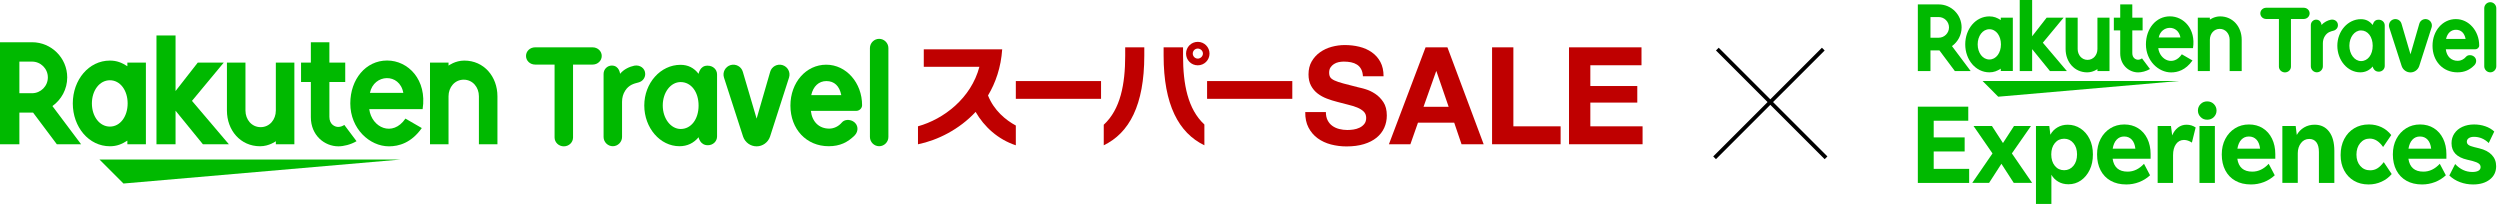 <svg width="564" height="46" viewBox="0 0 564 46" fill="none" xmlns="http://www.w3.org/2000/svg">
<g clip-path="url(#clip0_303_1141)">
<path d="M432.664 41.266V24.069H444.041V27.235H436.243V30.997H443.226V34.163H436.243V38.1H444.242V41.266H432.664Z" fill="#00B900"/>
<path d="M444.934 41.266L449.508 34.613L445.233 28.431H449.384L451.869 32.269L454.355 28.431H458.182L453.881 34.609L458.451 41.262H454.304L451.519 36.952L448.735 41.262H444.934V41.266Z" fill="#00B900"/>
<path d="M459.313 46V28.43H462.32L462.568 30.401C462.914 29.72 463.439 29.172 464.135 28.756C464.831 28.34 465.609 28.135 466.471 28.135C467.53 28.135 468.491 28.418 469.354 28.983C470.217 29.549 470.9 30.333 471.404 31.339C471.908 32.346 472.16 33.511 472.16 34.84C472.16 36.168 471.916 37.337 471.425 38.34C470.938 39.347 470.276 40.135 469.452 40.709C468.624 41.283 467.688 41.57 466.646 41.57C465.767 41.57 464.998 41.373 464.336 40.983C463.674 40.593 463.161 40.075 462.794 39.424V46.004H459.313V46ZM465.673 38.4C466.518 38.4 467.214 38.07 467.761 37.414C468.308 36.759 468.581 35.898 468.581 34.835C468.581 33.79 468.308 32.937 467.761 32.282C467.214 31.626 466.518 31.297 465.673 31.297C464.81 31.297 464.109 31.626 463.571 32.282C463.033 32.937 462.764 33.79 462.764 34.835C462.764 35.898 463.033 36.759 463.571 37.414C464.109 38.07 464.81 38.4 465.673 38.4Z" fill="#00B900"/>
<path d="M479.681 41.613C478.323 41.613 477.153 41.335 476.166 40.778C475.179 40.221 474.424 39.437 473.894 38.421C473.364 37.406 473.1 36.211 473.1 34.831C473.1 33.52 473.364 32.355 473.894 31.344C474.424 30.328 475.154 29.532 476.081 28.953C477.007 28.37 478.058 28.079 479.237 28.079C480.411 28.079 481.449 28.358 482.341 28.915C483.234 29.471 483.93 30.256 484.43 31.271C484.925 32.286 485.177 33.447 485.177 34.758V35.804H476.606C476.888 37.749 478.015 38.721 479.984 38.721C481.359 38.721 482.593 38.13 483.687 36.952L485.053 39.544C484.34 40.208 483.52 40.718 482.593 41.078C481.658 41.437 480.689 41.613 479.681 41.613ZM479.207 30.795C478.528 30.795 477.964 31.031 477.516 31.506C477.067 31.978 476.768 32.659 476.623 33.537H481.739C481.641 32.655 481.372 31.978 480.932 31.506C480.496 31.035 479.92 30.795 479.207 30.795Z" fill="#00B900"/>
<path d="M486.766 41.266V28.43H489.772L490.046 30.551C490.362 29.788 490.797 29.193 491.361 28.769C491.925 28.345 492.561 28.135 493.274 28.135C494.051 28.135 494.739 28.345 495.337 28.756L494.491 32.17C493.893 31.772 493.3 31.571 492.702 31.571C491.955 31.571 491.361 31.884 490.912 32.505C490.464 33.13 490.242 33.961 490.242 35.011V41.266H486.766Z" fill="#00B900"/>
<path d="M497.938 27.008C497.34 27.008 496.845 26.807 496.448 26.396C496.05 25.989 495.85 25.505 495.85 24.939C495.85 24.373 496.046 23.889 496.448 23.482C496.845 23.075 497.34 22.874 497.938 22.874C498.549 22.874 499.057 23.08 499.454 23.482C499.851 23.889 500.052 24.378 500.052 24.939C500.052 25.505 499.856 25.989 499.454 26.396C499.057 26.807 498.549 27.008 497.938 27.008ZM496.2 41.266V28.431H499.676V41.266H496.2Z" fill="#00B900"/>
<path d="M507.812 41.613C506.454 41.613 505.283 41.335 504.297 40.778C503.31 40.221 502.554 39.437 502.025 38.421C501.495 37.406 501.23 36.211 501.23 34.831C501.23 33.52 501.495 32.355 502.025 31.344C502.554 30.328 503.285 29.532 504.211 28.953C505.138 28.37 506.189 28.079 507.367 28.079C508.542 28.079 509.58 28.358 510.472 28.915C511.365 29.471 512.061 30.256 512.561 31.271C513.056 32.286 513.308 33.447 513.308 34.758V35.804H504.737C505.019 37.749 506.146 38.721 508.115 38.721C509.49 38.721 510.724 38.13 511.818 36.952L513.184 39.544C512.471 40.208 511.651 40.718 510.724 41.078C509.793 41.437 508.824 41.613 507.812 41.613ZM507.342 30.795C506.663 30.795 506.099 31.031 505.651 31.506C505.202 31.978 504.903 32.659 504.758 33.537H509.874C509.776 32.655 509.507 31.978 509.067 31.506C508.627 31.035 508.055 30.795 507.342 30.795Z" fill="#00B900"/>
<path d="M514.9 41.266V28.431H517.907L518.155 30.449C518.552 29.733 519.103 29.168 519.807 28.752C520.512 28.337 521.302 28.131 522.182 28.131C523.557 28.131 524.642 28.645 525.436 29.677C526.231 30.71 526.628 32.162 526.628 34.039V41.266H523.147V34.287C523.147 33.323 522.955 32.591 522.575 32.094C522.195 31.597 521.657 31.344 520.961 31.344C520.2 31.344 519.577 31.657 519.098 32.278C518.62 32.904 518.377 33.67 518.377 34.583V41.262H514.9V41.266Z" fill="#00B900"/>
<path d="M534.354 41.613C533.094 41.613 531.992 41.335 531.048 40.778C530.105 40.221 529.366 39.446 528.836 38.447C528.307 37.449 528.042 36.297 528.042 34.981C528.042 33.619 528.311 32.419 528.849 31.378C529.387 30.342 530.134 29.532 531.095 28.949C532.056 28.366 533.167 28.075 534.426 28.075C535.451 28.075 536.395 28.281 537.258 28.688C538.121 29.095 538.855 29.69 539.47 30.47L537.63 33.161C536.75 31.897 535.75 31.267 534.623 31.267C533.743 31.267 533.026 31.605 532.462 32.278C531.898 32.951 531.616 33.82 531.616 34.883C531.616 35.928 531.903 36.781 532.475 37.436C533.047 38.092 533.786 38.422 534.7 38.422C535.298 38.422 535.832 38.28 536.301 37.998C536.775 37.715 537.267 37.243 537.779 36.575L539.568 39.266C538.941 40.015 538.168 40.59 537.258 40.996C536.353 41.412 535.383 41.613 534.354 41.613Z" fill="#00B900"/>
<path d="M546.41 41.613C545.052 41.613 543.882 41.335 542.895 40.778C541.909 40.221 541.153 39.437 540.623 38.421C540.094 37.406 539.829 36.211 539.829 34.831C539.829 33.52 540.094 32.355 540.623 31.344C541.153 30.328 541.883 29.532 542.81 28.953C543.737 28.37 544.787 28.079 545.966 28.079C547.141 28.079 548.178 28.358 549.071 28.915C549.963 29.471 550.66 30.256 551.159 31.271C551.655 32.286 551.907 33.447 551.907 34.758V35.804H543.335C543.617 37.749 544.745 38.721 546.713 38.721C548.089 38.721 549.323 38.13 550.416 36.952L551.783 39.544C551.07 40.208 550.25 40.718 549.323 41.078C548.388 41.437 547.422 41.613 546.41 41.613ZM545.936 30.795C545.257 30.795 544.693 31.031 544.245 31.506C543.797 31.978 543.498 32.659 543.352 33.537H548.469C548.371 32.655 548.101 31.978 547.662 31.506C547.226 31.035 546.649 30.795 545.936 30.795Z" fill="#00B900"/>
<path d="M557.932 41.613C556.89 41.613 555.904 41.437 554.977 41.09C554.05 40.743 553.247 40.242 552.568 39.595L553.884 37.003C554.994 38.199 556.284 38.798 557.762 38.798C558.359 38.798 558.816 38.704 559.141 38.511C559.466 38.319 559.624 38.049 559.624 37.702C559.624 37.367 559.483 37.097 559.201 36.892C558.919 36.686 558.441 36.489 557.762 36.305L556.617 36.031C554.247 35.499 553.064 34.261 553.064 32.316C553.064 31.485 553.277 30.748 553.709 30.11C554.14 29.471 554.738 28.97 555.511 28.615C556.28 28.259 557.164 28.079 558.159 28.079C559.051 28.079 559.897 28.216 560.691 28.49C561.486 28.765 562.156 29.159 562.703 29.673L561.46 32.265C560.499 31.335 559.389 30.868 558.133 30.868C557.638 30.868 557.241 30.967 556.954 31.168C556.664 31.369 556.519 31.635 556.519 31.965C556.519 32.265 556.643 32.505 556.89 32.689C557.138 32.873 557.569 33.036 558.184 33.186L559.303 33.46C560.546 33.76 561.494 34.253 562.148 34.943C562.801 35.632 563.13 36.485 563.13 37.496C563.13 38.743 562.66 39.741 561.712 40.486C560.764 41.232 559.508 41.613 557.932 41.613Z" fill="#00B900"/>
<path d="M516.84 4.284V15.025C516.84 15.749 516.242 16.332 515.482 16.332C514.739 16.332 514.124 15.749 514.124 15.025V4.284H511.266C510.523 4.284 509.93 3.723 509.93 3.016C509.93 2.309 510.528 1.748 511.266 1.748H519.714C520.457 1.748 521.051 2.309 521.051 3.016C521.051 3.723 520.453 4.284 519.714 4.284H516.84Z" fill="#00B900"/>
<path d="M523.75 5.647C524.309 4.958 525.159 4.593 525.83 4.448C526.663 4.285 527.44 4.829 527.44 5.664V5.682C527.44 6.281 527.026 6.77 526.462 6.915C525.757 7.095 525.053 7.28 524.51 8.115C524.203 8.586 524.04 9.148 524.04 9.764V14.953C524.04 15.698 523.425 16.315 522.682 16.315C521.939 16.315 521.324 15.698 521.324 14.953V5.664C521.324 4.975 521.867 4.431 522.537 4.431C523.639 4.431 523.75 5.647 523.75 5.647Z" fill="#00B900"/>
<path d="M536.639 4.447C537.399 4.447 537.997 5.009 537.997 5.737V14.884C537.997 15.591 537.416 16.174 536.639 16.174C535.481 16.174 535.281 14.995 535.281 14.995C534.555 15.865 533.615 16.319 532.475 16.319C529.618 16.319 527.303 13.616 527.303 10.313C527.303 7.009 529.69 4.323 532.62 4.323C533.722 4.323 534.593 4.76 535.281 5.647C535.281 5.647 535.481 4.447 536.545 4.447H536.639ZM535.281 10.33C535.281 8.299 534.179 6.864 532.641 6.864C531.176 6.864 530.019 8.389 530.019 10.313C530.019 12.236 531.194 13.779 532.658 13.779C534.179 13.779 535.281 12.343 535.281 10.33Z" fill="#00B900"/>
<path d="M545.795 5.356C546.013 4.576 546.824 4.139 547.585 4.358C548.379 4.594 548.814 5.429 548.563 6.209L545.778 14.902C545.488 15.754 544.693 16.337 543.805 16.337C542.9 16.337 542.105 15.754 541.815 14.902L539.013 6.209C538.761 5.429 539.193 4.594 539.991 4.358C540.751 4.139 541.563 4.576 541.781 5.356L543.805 12.249L545.795 5.356Z" fill="#00B900"/>
<path d="M557.98 12.651C558.757 13.105 558.83 14.104 558.198 14.738C557.185 15.736 556.062 16.319 554.401 16.319C551.125 16.319 548.776 13.812 548.776 10.329C548.776 6.919 551.074 4.306 554.042 4.306C556.972 4.306 559.308 6.975 559.308 10.274C559.308 10.728 558.911 11.109 558.441 11.109H551.774C551.954 12.724 552.987 13.722 554.469 13.722C555.157 13.722 555.844 13.397 556.331 12.814C556.711 12.36 557.454 12.343 557.98 12.651ZM556.242 8.787C555.973 7.425 555.212 6.718 554.055 6.718C552.953 6.718 552.12 7.48 551.83 8.787H556.242Z" fill="#00B900"/>
<path d="M560.448 1.856C560.448 1.11 561.063 0.493 561.806 0.493C562.549 0.493 563.164 1.11 563.164 1.856V14.957C563.164 15.702 562.549 16.319 561.806 16.319C561.063 16.319 560.448 15.702 560.448 14.957V1.856Z" fill="#00B900"/>
<path d="M491.484 18.281H447.278L450.797 21.816L491.484 18.281Z" fill="#00B900"/>
<path d="M451.375 3.993V4.528C450.555 4.006 449.816 3.697 448.808 3.697C445.712 3.697 443.358 6.529 443.358 10.008C443.358 13.487 445.712 16.319 448.808 16.319C449.816 16.319 450.55 16.015 451.375 15.488V16.023H454.095V3.993H451.375ZM448.808 13.422C447.279 13.422 446.164 11.915 446.164 10.008C446.164 8.106 447.283 6.593 448.808 6.593C450.337 6.593 451.413 8.101 451.413 10.008C451.417 11.915 450.337 13.422 448.808 13.422Z" fill="#00B900"/>
<path d="M473.18 3.993V11.062C473.18 12.39 472.271 13.508 470.951 13.508C469.631 13.508 468.722 12.39 468.722 11.062V3.993H466.001V11.062C466.001 13.963 467.979 16.323 470.87 16.323C472.211 16.323 473.185 15.582 473.185 15.582V16.028H475.905V3.993H473.18Z" fill="#00B900"/>
<path d="M498.548 16.027V8.958C498.548 7.63 499.458 6.512 500.777 6.512C502.097 6.512 503.007 7.63 503.007 8.958V16.027H505.727V8.958C505.727 6.058 503.75 3.697 500.858 3.697C499.517 3.697 498.544 4.438 498.544 4.438V3.993H495.823V16.027H498.548Z" fill="#00B900"/>
<path d="M435.513 16.028V11.366H437.528L441.013 16.028H444.579L440.364 10.402C441.675 9.456 442.538 7.917 442.538 6.178C442.538 3.316 440.219 0.994 437.37 0.994H432.664V16.028H435.513ZM435.513 3.847H437.37C438.647 3.847 439.694 4.893 439.694 6.178C439.694 7.468 438.647 8.509 437.37 8.509H435.513V3.847Z" fill="#00B900"/>
<path d="M483.242 13.178C482.999 13.346 482.687 13.474 482.332 13.474C481.888 13.474 481.047 13.131 481.047 11.996V6.851H483.374V3.993H481.047V0.994H478.322V3.993H476.883V6.851H478.322V12.039C478.322 14.725 480.338 16.332 482.371 16.332C483.127 16.332 484.177 16.083 485.036 15.573L483.242 13.178Z" fill="#00B900"/>
<path d="M460.864 9.635L465.536 3.993H461.718L458.451 8.183V0H455.649V16.027H458.451V11.083L462.465 16.027H466.283L460.864 9.635Z" fill="#00B900"/>
<path d="M489.533 3.688C486.381 3.688 484.122 6.465 484.122 10.012C484.122 13.739 486.958 16.336 489.802 16.336C491.237 16.336 493.078 15.843 494.624 13.641L492.219 12.248C490.362 14.999 487.261 13.602 486.902 10.852H494.743C495.414 6.529 492.629 3.688 489.533 3.688ZM491.908 8.457H487.005C487.577 5.638 491.378 5.475 491.908 8.457Z" fill="#00B900"/>
</g>
<path d="M129.278 14.568V31.014C129.278 32.125 128.362 33.014 127.195 33.014C126.057 33.014 125.113 32.125 125.113 31.014V14.568H120.723C119.584 14.568 118.668 13.706 118.668 12.622C118.668 11.539 119.584 10.678 120.723 10.678H133.697C134.835 10.678 135.752 11.539 135.752 12.622C135.752 13.706 134.835 14.568 133.697 14.568H129.278Z" fill="#00B900"/>
<path d="M139.89 16.652C140.751 15.596 142.057 15.04 143.085 14.818C144.362 14.568 145.558 15.401 145.558 16.679V16.706C145.558 17.623 144.919 18.373 144.056 18.596C142.973 18.873 141.89 19.151 141.057 20.429C140.585 21.151 140.334 22.012 140.334 22.957V30.902C140.334 32.041 139.39 32.986 138.251 32.986C137.112 32.986 136.168 32.041 136.168 30.902V16.678C136.168 15.622 137.001 14.789 138.029 14.789C139.723 14.79 139.89 16.652 139.89 16.652Z" fill="#00B900"/>
<path d="M159.685 14.818C160.852 14.818 161.768 15.68 161.768 16.791V30.793C161.768 31.876 160.878 32.765 159.685 32.765C157.907 32.765 157.601 30.959 157.601 30.959C156.49 32.293 155.046 32.987 153.295 32.987C148.906 32.987 145.35 28.849 145.35 23.792C145.35 18.735 149.018 14.624 153.518 14.624C155.212 14.624 156.546 15.291 157.601 16.652C157.601 16.652 157.907 14.818 159.547 14.818H159.685ZM157.601 23.82C157.601 20.708 155.906 18.514 153.546 18.514C151.296 18.514 149.517 20.847 149.517 23.792C149.517 26.737 151.323 29.099 153.574 29.099C155.906 29.098 157.601 26.903 157.601 23.82Z" fill="#00B900"/>
<path d="M173.751 16.206C174.085 15.012 175.334 14.346 176.502 14.678C177.724 15.04 178.391 16.318 178.002 17.512L173.723 30.819C173.278 32.125 172.056 33.014 170.695 33.014C169.307 33.014 168.084 32.125 167.639 30.819L163.333 17.512C162.944 16.317 163.611 15.04 164.833 14.678C166 14.345 167.251 15.012 167.584 16.206L170.695 26.763L173.751 16.206Z" fill="#00B900"/>
<path d="M192.461 27.375C193.655 28.069 193.766 29.597 192.795 30.57C191.238 32.098 189.516 32.987 186.96 32.987C181.932 32.987 178.319 29.153 178.319 23.819C178.319 18.596 181.848 14.596 186.403 14.596C190.904 14.596 194.488 18.68 194.488 23.736C194.488 24.43 193.877 25.014 193.154 25.014H182.931C183.209 27.487 184.792 29.015 187.071 29.015C188.126 29.015 189.182 28.515 189.931 27.626C190.516 26.93 191.656 26.902 192.461 27.375ZM189.794 21.457C189.377 19.374 188.211 18.29 186.432 18.29C184.737 18.29 183.459 19.457 183.015 21.457H189.794Z" fill="#00B900"/>
<path d="M196.255 10.845C196.255 9.707 197.2 8.762 198.338 8.762C199.477 8.762 200.422 9.707 200.422 10.845V30.904C200.422 32.043 199.477 32.987 198.338 32.987C197.2 32.987 196.255 32.042 196.255 30.904V10.845Z" fill="#00B900"/>
<path d="M90.34 35.994H22.444L27.852 41.402L90.34 35.994Z" fill="#00B900"/>
<path d="M28.733 14.119V14.937C27.473 14.134 26.343 13.667 24.794 13.667C20.038 13.667 16.423 18.004 16.423 23.332C16.423 28.66 20.037 32.995 24.794 32.995C26.342 32.995 27.473 32.53 28.733 31.726V32.543H32.914V14.119H28.733ZM24.794 28.559C22.448 28.559 20.731 26.249 20.731 23.332C20.731 20.416 22.448 18.106 24.794 18.106C27.142 18.106 28.797 20.416 28.797 23.332C28.797 26.249 27.142 28.559 24.794 28.559Z" fill="#00B900"/>
<path d="M62.229 14.119V24.942C62.229 26.971 60.834 28.686 58.802 28.686C56.772 28.686 55.376 26.971 55.376 24.942V14.119H51.195V24.942C51.195 29.382 54.233 32.995 58.674 32.995C60.731 32.995 62.229 31.858 62.229 31.858V32.543H66.409V14.119H62.229Z" fill="#00B900"/>
<path d="M101.189 32.543V21.72C101.189 19.691 102.584 17.976 104.615 17.976C106.645 17.976 108.041 19.691 108.041 21.72V32.543H112.222V21.72C112.222 17.279 109.185 13.667 104.743 13.667C102.686 13.667 101.189 14.805 101.189 14.805V14.119H97.008V32.543H101.189Z" fill="#00B900"/>
<path d="M4.372 32.542V25.404H7.465L12.821 32.542H18.294L11.825 23.93C13.84 22.482 15.165 20.128 15.165 17.463C15.165 13.084 11.604 9.528 7.226 9.528H0V32.543H4.372V32.542ZM4.372 13.897H7.226C9.19 13.897 10.796 15.495 10.796 17.462C10.796 19.435 9.189 21.031 7.226 21.031H4.372V13.897Z" fill="#00B900"/>
<path d="M77.679 28.183C77.304 28.438 76.83 28.636 76.281 28.636C75.597 28.636 74.31 28.114 74.31 26.376V18.492H77.885V14.12H74.31L74.309 9.528H70.128V14.12H67.916V18.492H70.128V26.44C70.127 30.554 73.226 33.012 76.344 33.012C77.507 33.012 79.119 32.631 80.435 31.852L77.679 28.183Z" fill="#00B900"/>
<path d="M43.31 22.755L50.482 14.119H44.62L39.605 20.537V8.007H35.299V32.542H39.605V24.975L45.772 32.542H51.63L43.31 22.755Z" fill="#00B900"/>
<path d="M87.337 13.652C82.499 13.652 79.027 17.905 79.027 23.331C79.027 29.037 83.384 33.012 87.753 33.012C89.959 33.012 92.784 32.255 95.158 28.888L91.465 26.755C88.609 30.965 83.849 28.828 83.299 24.618L95.344 24.62C96.374 18.004 92.095 13.652 87.337 13.652ZM90.988 20.953H83.457C84.337 16.638 90.172 16.39 90.988 20.953Z" fill="#00B900"/>
<path d="M220.101 25.243C216.396 29.226 211.506 31.643 207.096 32.552V28.494C212.892 26.881 219.067 22.194 220.955 15.065H208.404V11.133H226.095C225.82 15.164 224.635 18.641 222.897 21.538C224.232 24.916 226.877 27.083 229.17 28.318V32.778C225.165 31.468 222.015 28.594 220.101 25.243Z" fill="#BF0000"/>
<path d="M248.396 18.289H229.17V22.296H248.396V18.289Z" fill="#BF0000"/>
<path d="M249.006 32.777V28.141C252.785 24.663 253.844 18.968 253.844 12.592V10.679H258.153V12.519C258.152 23.73 254.751 30.005 249.006 32.777ZM262.511 12.542V10.679H266.895V12.619C266.895 18.968 267.953 24.613 271.709 28.091V32.777C265.914 29.98 262.511 23.605 262.511 12.542ZM270.221 14.735C268.734 14.735 267.574 13.552 267.574 12.089C267.574 10.628 268.734 9.443 270.221 9.443C271.684 9.443 272.867 10.628 272.867 12.089C272.867 13.552 271.684 14.735 270.221 14.735ZM270.221 10.955C269.592 10.955 269.087 11.46 269.087 12.088C269.087 12.694 269.592 13.223 270.221 13.223C270.825 13.223 271.381 12.693 271.381 12.088C271.381 11.46 270.826 10.955 270.221 10.955Z" fill="#BF0000"/>
<path d="M291.544 18.289H272.319V22.296H291.544V18.289Z" fill="#BF0000"/>
<path d="M299.518 27.155C299.782 27.663 300.133 28.079 300.574 28.393C301.014 28.712 301.528 28.945 302.12 29.1C302.709 29.251 303.324 29.328 303.957 29.328C304.385 29.328 304.845 29.294 305.335 29.222C305.825 29.151 306.285 29.011 306.712 28.806C307.141 28.605 307.499 28.32 307.785 27.967C308.07 27.609 308.211 27.155 308.211 26.602C308.211 26.009 308.025 25.53 307.645 25.163C307.267 24.798 306.771 24.491 306.163 24.246C305.548 24.002 304.853 23.787 304.079 23.603C303.301 23.419 302.517 23.215 301.722 22.992C300.906 22.788 300.107 22.537 299.333 22.24C298.56 21.945 297.864 21.564 297.253 21.093C296.641 20.623 296.146 20.037 295.768 19.332C295.39 18.627 295.2 17.776 295.2 16.777C295.2 15.655 295.443 14.68 295.92 13.851C296.402 13.027 297.026 12.336 297.805 11.786C298.582 11.235 299.458 10.825 300.435 10.558C301.417 10.296 302.395 10.162 303.377 10.162C304.519 10.162 305.616 10.289 306.667 10.545C307.719 10.802 308.652 11.215 309.467 11.786C310.286 12.357 310.932 13.083 311.414 13.974C311.89 14.861 312.132 15.941 312.132 17.204H307.478C307.439 16.551 307.3 16.011 307.064 15.582C306.83 15.153 306.52 14.818 306.131 14.572C305.743 14.326 305.299 14.153 304.799 14.05C304.299 13.95 303.755 13.897 303.161 13.897C302.773 13.897 302.387 13.94 301.997 14.019C301.608 14.102 301.258 14.244 300.938 14.452C300.624 14.653 300.366 14.909 300.162 15.215C299.959 15.52 299.855 15.907 299.855 16.376C299.855 16.809 299.935 17.155 300.1 17.419C300.264 17.686 300.585 17.929 301.065 18.154C301.543 18.378 302.208 18.601 303.054 18.828C303.9 19.052 305.009 19.337 306.373 19.685C306.786 19.768 307.348 19.912 308.075 20.128C308.799 20.343 309.52 20.685 310.233 21.155C310.949 21.624 311.566 22.25 312.088 23.036C312.606 23.823 312.866 24.827 312.866 26.055C312.866 27.054 312.671 27.979 312.282 28.838C311.894 29.695 311.319 30.434 310.555 31.059C309.789 31.68 308.84 32.168 307.707 32.512C306.577 32.859 305.259 33.032 303.774 33.032C302.566 33.032 301.401 32.884 300.268 32.591C299.134 32.293 298.136 31.829 297.265 31.196C296.4 30.564 295.709 29.758 295.198 28.777C294.689 27.797 294.443 26.636 294.465 25.285H299.119C299.12 26.02 299.254 26.646 299.518 27.155Z" fill="#BF0000"/>
<path d="M326.539 10.679L334.715 32.542H329.722L328.07 27.676H319.894L318.182 32.542H313.341L321.609 10.679H326.539ZM326.814 24.092L324.057 16.07H323.997L321.149 24.092H326.814Z" fill="#BF0000"/>
<path d="M341.417 10.679V28.5H352.074V32.542H336.61V10.679H341.417Z" fill="#BF0000"/>
<path d="M370.322 10.679V14.722H358.78V19.407H369.372V23.144H358.78V28.5H370.565V32.542H353.969V10.679H370.322Z" fill="#BF0000"/>
<path fill-rule="evenodd" clip-rule="evenodd" d="M411.644 35.909L387.121 11.386L387.74 10.767L412.264 35.29L411.644 35.909Z" fill="black"/>
<path fill-rule="evenodd" clip-rule="evenodd" d="M387.121 35.909L411.645 11.386L411.025 10.767L386.502 35.29L387.121 35.909Z" fill="black"/>
<defs>
<clipPath id="clip0_303_1141">
<rect width="130.5" height="46" fill="white" transform="translate(432.664)"/>
</clipPath>
</defs>
</svg>
